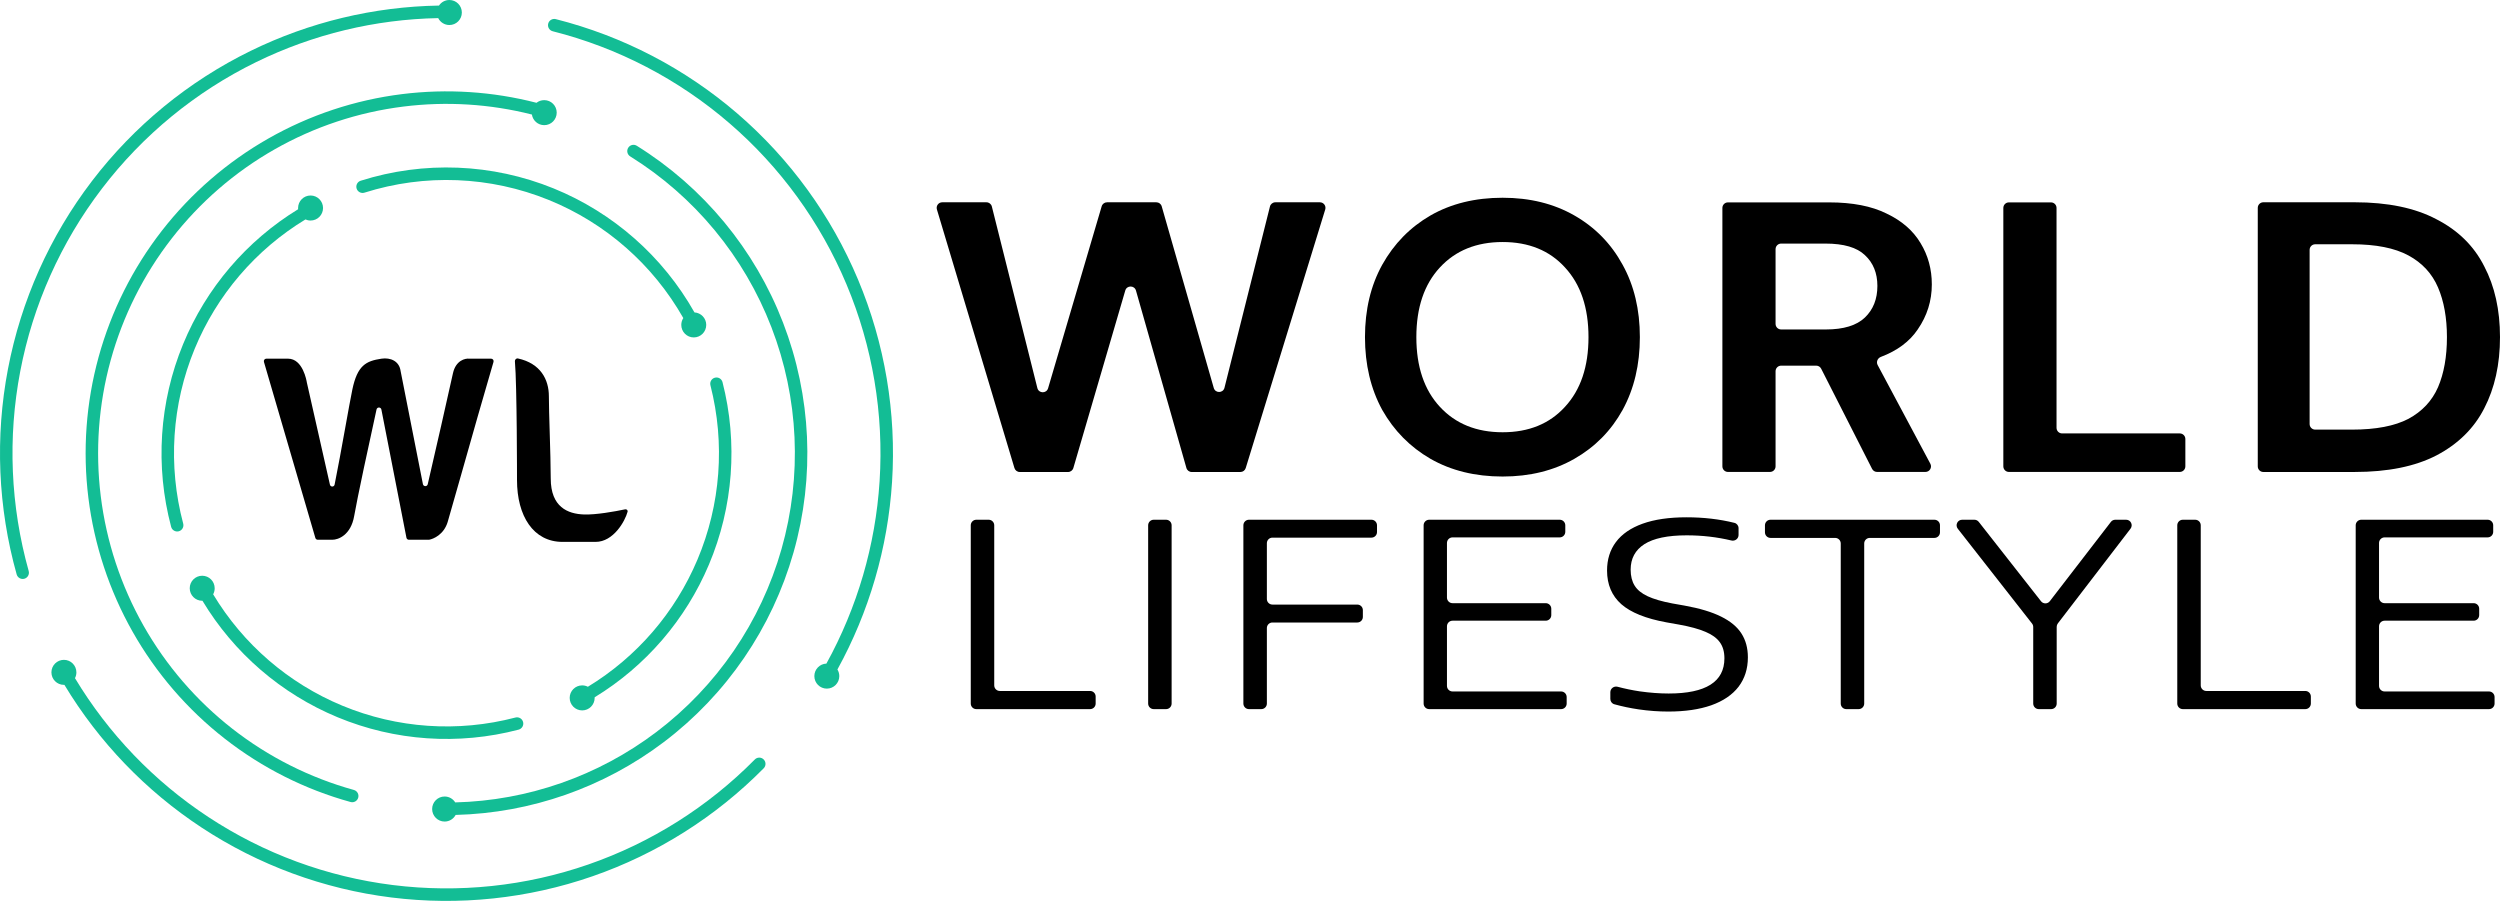 <svg width="111" height="40" viewBox="0 0 111 40" fill="none" xmlns="http://www.w3.org/2000/svg">
<path d="M22.862 16.044C22.955 17.072 22.955 21.314 22.955 21.314C22.955 22.91 23.68 24.06 24.976 24.06H26.444C27.238 24.06 27.752 23.139 27.864 22.723C27.883 22.653 27.821 22.6 27.751 22.615C27.29 22.713 26.455 22.861 25.933 22.843C25.208 22.819 24.453 22.512 24.453 21.247C24.453 20.708 24.429 19.927 24.407 19.197C24.388 18.557 24.37 17.956 24.37 17.591C24.37 16.85 23.998 16.134 22.998 15.916C22.922 15.9 22.855 15.967 22.862 16.044Z" fill="black"/>
<path d="M11.719 16.069L14.002 23.885C14.016 23.932 14.059 23.965 14.108 23.965H14.755C15.018 23.967 15.58 23.759 15.726 22.909C15.855 22.158 16.393 19.648 16.718 18.181C16.744 18.063 16.911 18.066 16.934 18.185L18.046 23.875C18.056 23.927 18.101 23.965 18.154 23.965H19.038C19.043 23.965 19.049 23.965 19.054 23.964C19.239 23.931 19.704 23.742 19.876 23.178C19.944 22.954 20.177 22.131 20.475 21.08C20.923 19.499 21.517 17.404 21.912 16.068C21.933 15.996 21.879 15.925 21.805 15.925H20.841C20.651 15.903 20.239 16.002 20.112 16.569C20.101 16.615 20.087 16.679 20.069 16.76C19.887 17.574 19.337 20.032 18.992 21.499C18.965 21.616 18.801 21.612 18.777 21.494L17.787 16.474C17.728 16.033 17.339 15.866 16.939 15.925C16.246 16.029 15.868 16.224 15.644 17.297C15.572 17.64 15.456 18.287 15.326 19.008C15.171 19.866 14.997 20.829 14.857 21.515C14.834 21.631 14.674 21.632 14.648 21.516L13.626 16.991C13.625 16.988 13.625 16.986 13.624 16.983C13.613 16.911 13.448 15.925 12.789 15.925L11.825 15.925C11.751 15.925 11.697 15.997 11.719 16.069Z" fill="black"/>
<path fill-rule="evenodd" clip-rule="evenodd" d="M63.513 20.371C64.43 20.895 65.498 21.158 66.716 21.158C67.924 21.158 68.986 20.895 69.903 20.371C70.82 19.847 71.534 19.123 72.044 18.2C72.555 17.265 72.81 16.189 72.81 14.969C72.81 13.749 72.555 12.678 72.044 11.755C71.534 10.82 70.82 10.091 69.903 9.567C68.986 9.042 67.924 8.78 66.716 8.78C65.498 8.78 64.43 9.042 63.513 9.567C62.608 10.091 61.894 10.82 61.371 11.755C60.861 12.678 60.605 13.749 60.605 14.969C60.605 16.189 60.861 17.265 61.371 18.2C61.894 19.123 62.608 19.847 63.513 20.371ZM69.485 18.063C68.8 18.816 67.877 19.192 66.716 19.192C65.556 19.192 64.627 18.816 63.931 18.063C63.234 17.311 62.886 16.28 62.886 14.969C62.886 13.658 63.234 12.627 63.931 11.875C64.627 11.122 65.556 10.746 66.716 10.746C67.877 10.746 68.8 11.122 69.485 11.875C70.181 12.627 70.529 13.658 70.529 14.969C70.529 16.28 70.181 17.311 69.485 18.063Z" fill="black"/>
<path fill-rule="evenodd" clip-rule="evenodd" d="M100.245 20.709C100.245 20.846 100.356 20.956 100.492 20.956H104.543C106.018 20.956 107.229 20.711 108.176 20.221C109.135 19.719 109.843 19.023 110.298 18.134C110.766 17.233 111 16.178 111 14.969C111 13.76 110.766 12.711 110.298 11.821C109.843 10.92 109.135 10.225 108.176 9.734C107.229 9.232 106.018 8.981 104.543 8.981H100.492C100.356 8.981 100.245 9.092 100.245 9.229V20.709ZM102.794 19.075C102.658 19.075 102.547 18.964 102.547 18.827V11.094C102.547 10.957 102.658 10.846 102.794 10.846H104.435C105.49 10.846 106.324 11.011 106.935 11.342C107.547 11.673 107.984 12.146 108.248 12.762C108.512 13.378 108.644 14.114 108.644 14.969C108.644 15.836 108.512 16.577 108.248 17.193C107.984 17.797 107.547 18.265 106.935 18.596C106.324 18.915 105.49 19.075 104.435 19.075H102.794Z" fill="black"/>
<path d="M88.948 20.706C88.948 20.843 89.059 20.954 89.195 20.954H96.783C96.919 20.954 97.03 20.843 97.03 20.706V19.491C97.03 19.355 96.919 19.244 96.783 19.244H91.557C91.421 19.244 91.31 19.133 91.31 18.996V9.233C91.31 9.096 91.2 8.986 91.063 8.986H89.195C89.059 8.986 88.948 9.096 88.948 9.233V20.706Z" fill="black"/>
<path fill-rule="evenodd" clip-rule="evenodd" d="M76.721 20.954C76.584 20.954 76.474 20.843 76.474 20.706V9.233C76.474 9.096 76.584 8.986 76.721 8.986H81.216C82.249 8.986 83.098 9.151 83.762 9.481C84.438 9.801 84.943 10.239 85.275 10.798C85.607 11.345 85.773 11.955 85.773 12.627C85.773 13.357 85.564 14.024 85.146 14.628C84.785 15.165 84.239 15.571 83.509 15.847C83.364 15.902 83.294 16.071 83.368 16.208L85.707 20.589C85.796 20.754 85.676 20.954 85.49 20.954H83.341C83.248 20.954 83.163 20.901 83.121 20.819L80.86 16.37C80.818 16.287 80.733 16.235 80.64 16.235H79.082C78.946 16.235 78.835 16.346 78.835 16.482V20.706C78.835 20.843 78.725 20.954 78.589 20.954H76.721ZM78.835 14.38C78.835 14.517 78.946 14.628 79.082 14.628H81.068C81.855 14.628 82.433 14.451 82.802 14.098C83.171 13.744 83.356 13.277 83.356 12.696C83.356 12.126 83.171 11.67 82.802 11.328C82.446 10.986 81.861 10.815 81.049 10.815H79.082C78.946 10.815 78.835 10.926 78.835 11.063V14.38Z" fill="black"/>
<path d="M45.278 20.957C45.169 20.957 45.073 20.885 45.041 20.781L41.599 9.301C41.551 9.142 41.669 8.982 41.835 8.982H43.799C43.912 8.982 44.011 9.059 44.038 9.169L46.059 17.23C46.121 17.474 46.464 17.481 46.535 17.239L48.915 9.159C48.946 9.054 49.043 8.982 49.152 8.982H51.343C51.453 8.982 51.55 9.055 51.58 9.161L53.891 17.225C53.96 17.468 54.306 17.462 54.367 17.217L56.386 9.169C56.413 9.059 56.512 8.982 56.625 8.982H58.604C58.77 8.982 58.889 9.143 58.84 9.302L55.31 20.782C55.278 20.886 55.183 20.957 55.074 20.957H52.914C52.803 20.957 52.706 20.884 52.676 20.777L50.437 12.901C50.369 12.663 50.032 12.661 49.962 12.899L47.657 20.779C47.627 20.884 47.53 20.957 47.421 20.957H45.278Z" fill="black"/>
<path d="M105.876 30.701C105.74 30.701 105.629 30.59 105.629 30.454V27.807C105.629 27.67 105.74 27.559 105.876 27.559H109.83C109.966 27.559 110.076 27.448 110.076 27.311V27.028C110.076 26.891 109.966 26.781 109.83 26.781H105.876C105.74 26.781 105.629 26.67 105.629 26.533V24.108C105.629 23.971 105.74 23.86 105.876 23.86H110.451C110.588 23.86 110.698 23.749 110.698 23.612V23.323C110.698 23.187 110.588 23.076 110.451 23.076H104.84C104.704 23.076 104.593 23.187 104.593 23.323V31.238C104.593 31.375 104.704 31.485 104.84 31.485H110.512C110.648 31.485 110.759 31.375 110.759 31.238V30.949C110.759 30.812 110.648 30.701 110.512 30.701H105.876Z" fill="black"/>
<path d="M96.917 31.485C96.781 31.485 96.671 31.375 96.671 31.238V23.323C96.671 23.187 96.781 23.076 96.917 23.076H97.466C97.602 23.076 97.713 23.187 97.713 23.323V30.431C97.713 30.568 97.823 30.679 97.96 30.679H102.355C102.491 30.679 102.602 30.789 102.602 30.926V31.238C102.602 31.375 102.491 31.485 102.355 31.485H96.917Z" fill="black"/>
<path d="M94.595 23.474C94.72 23.311 94.605 23.076 94.4 23.076H93.919C93.843 23.076 93.77 23.111 93.724 23.172L91.011 26.694C90.913 26.822 90.721 26.822 90.622 26.696L87.856 23.17C87.81 23.111 87.738 23.076 87.662 23.076H87.12C86.914 23.076 86.799 23.314 86.926 23.476L90.222 27.685C90.257 27.729 90.275 27.782 90.275 27.838V31.238C90.275 31.375 90.386 31.485 90.522 31.485H91.07C91.207 31.485 91.317 31.375 91.317 31.238V27.831C91.317 27.776 91.335 27.723 91.368 27.68L94.595 23.474Z" fill="black"/>
<path d="M81.975 31.485C81.839 31.485 81.729 31.375 81.729 31.238V24.13C81.729 23.994 81.618 23.883 81.482 23.883H78.611C78.475 23.883 78.364 23.772 78.364 23.635V23.323C78.364 23.187 78.475 23.076 78.611 23.076H85.888C86.025 23.076 86.135 23.187 86.135 23.323V23.635C86.135 23.772 86.025 23.883 85.888 23.883H83.018C82.881 23.883 82.771 23.994 82.771 24.13V31.238C82.771 31.375 82.66 31.485 82.524 31.485H81.975Z" fill="black"/>
<path d="M72.76 31.497C73.199 31.561 73.636 31.593 74.071 31.593C74.814 31.593 75.45 31.5 75.979 31.315C76.511 31.125 76.915 30.851 77.192 30.491C77.468 30.127 77.606 29.692 77.606 29.184C77.606 28.775 77.51 28.423 77.32 28.127C77.132 27.832 76.832 27.582 76.417 27.377C76.007 27.173 75.467 27.01 74.796 26.889L74.248 26.792C73.788 26.705 73.425 26.599 73.157 26.474C72.888 26.349 72.695 26.192 72.578 26.002C72.46 25.813 72.401 25.576 72.401 25.292C72.401 24.799 72.604 24.422 73.01 24.161C73.421 23.9 74.046 23.769 74.888 23.769C75.577 23.769 76.24 23.846 76.875 23.998C77.035 24.037 77.192 23.918 77.192 23.754V23.452C77.192 23.34 77.117 23.242 77.009 23.215C76.346 23.05 75.637 22.968 74.882 22.968C74.109 22.968 73.459 23.062 72.931 23.252C72.407 23.441 72.013 23.712 71.749 24.064C71.485 24.417 71.353 24.839 71.353 25.332C71.353 25.953 71.564 26.451 71.986 26.826C72.409 27.197 73.077 27.466 73.992 27.633L74.54 27.73C75.04 27.82 75.434 27.928 75.723 28.053C76.015 28.175 76.228 28.33 76.363 28.519C76.497 28.705 76.564 28.942 76.564 29.23C76.564 30.271 75.739 30.792 74.089 30.792C73.687 30.792 73.258 30.76 72.803 30.696C72.466 30.645 72.139 30.577 71.82 30.492C71.659 30.45 71.499 30.569 71.499 30.735V31.034C71.499 31.143 71.57 31.24 71.675 31.269C72.024 31.366 72.385 31.442 72.76 31.497Z" fill="black"/>
<path d="M64.245 30.454C64.245 30.59 64.356 30.701 64.492 30.701H69.313C69.449 30.701 69.56 30.812 69.56 30.949V31.238C69.56 31.375 69.449 31.485 69.313 31.485H63.456C63.319 31.485 63.209 31.375 63.209 31.238V23.323C63.209 23.187 63.319 23.076 63.456 23.076H69.252C69.388 23.076 69.499 23.187 69.499 23.323V23.612C69.499 23.749 69.388 23.86 69.252 23.86H64.492C64.356 23.86 64.245 23.971 64.245 24.108V26.533C64.245 26.67 64.356 26.781 64.492 26.781H68.63C68.767 26.781 68.877 26.891 68.877 27.028V27.311C68.877 27.448 68.767 27.559 68.63 27.559H64.492C64.356 27.559 64.245 27.67 64.245 27.807V30.454Z" fill="black"/>
<path d="M60.892 23.871C61.028 23.871 61.139 23.761 61.139 23.624V23.323C61.139 23.187 61.028 23.076 60.892 23.076H55.453C55.317 23.076 55.206 23.187 55.206 23.323V31.238C55.206 31.375 55.317 31.485 55.453 31.485H56.002C56.138 31.485 56.249 31.375 56.249 31.238V27.886C56.249 27.749 56.359 27.639 56.495 27.639H60.264C60.401 27.639 60.511 27.528 60.511 27.391V27.091C60.511 26.954 60.401 26.843 60.264 26.843H56.495C56.359 26.843 56.249 26.732 56.249 26.596V24.119C56.249 23.982 56.359 23.871 56.495 23.871H60.892Z" fill="black"/>
<path d="M51.225 31.485C51.089 31.485 50.978 31.375 50.978 31.238V23.323C50.978 23.187 51.089 23.076 51.225 23.076H51.774C51.91 23.076 52.02 23.187 52.02 23.323V31.238C52.02 31.375 51.91 31.485 51.774 31.485H51.225Z" fill="black"/>
<path d="M43.102 31.238C43.102 31.375 43.212 31.485 43.349 31.485H48.4C48.537 31.485 48.647 31.375 48.647 31.238V30.926C48.647 30.789 48.537 30.679 48.4 30.679H44.391C44.255 30.679 44.144 30.568 44.144 30.431V23.323C44.144 23.187 44.033 23.076 43.897 23.076H43.349C43.212 23.076 43.102 23.187 43.102 23.323V31.238Z" fill="black"/>
<path d="M19.952 1.111C20.258 1.111 20.506 0.863 20.506 0.556C20.506 0.249 20.258 0 19.952 0C19.759 0 19.59 0.098 19.491 0.247C16.594 0.296 13.742 0.981 11.135 2.256C8.368 3.609 5.953 5.589 4.082 8.04C2.211 10.491 0.935 13.345 0.355 16.376C-0.225 19.407 -0.093 22.532 0.74 25.504C0.782 25.651 0.935 25.737 1.082 25.696C1.229 25.654 1.315 25.501 1.274 25.353C0.464 22.465 0.336 19.427 0.9 16.481C1.463 13.534 2.704 10.76 4.523 8.378C6.341 5.995 8.688 4.07 11.377 2.755C13.899 1.523 16.656 0.857 19.456 0.804C19.547 0.986 19.735 1.111 19.952 1.111Z" fill="#13BD95"/>
<path d="M23.821 4.564C21.873 4.061 19.847 3.93 17.849 4.179C15.761 4.439 13.744 5.109 11.914 6.151C10.085 7.192 8.477 8.585 7.184 10.249C5.891 11.914 4.938 13.817 4.378 15.851C3.819 17.885 3.665 20.009 3.924 22.103C4.184 24.197 4.852 26.218 5.89 28.053C6.929 29.888 8.318 31.5 9.978 32.796C11.638 34.093 13.536 35.049 15.565 35.609C15.712 35.65 15.865 35.563 15.905 35.416C15.946 35.268 15.859 35.115 15.712 35.074C13.754 34.532 11.921 33.609 10.319 32.358C8.716 31.106 7.375 29.55 6.372 27.779C5.37 26.008 4.725 24.056 4.474 22.034C4.224 20.013 4.373 17.962 4.913 15.999C5.453 14.035 6.373 12.198 7.622 10.591C8.87 8.984 10.421 7.639 12.188 6.634C13.954 5.628 15.901 4.982 17.917 4.731C19.823 4.493 21.756 4.614 23.616 5.085C23.656 5.352 23.886 5.557 24.164 5.557C24.47 5.557 24.718 5.308 24.718 5.001C24.718 4.694 24.47 4.446 24.164 4.446C24.034 4.446 23.915 4.49 23.821 4.564Z" fill="#13BD95"/>
<path d="M14.343 9.236C14.343 9.543 14.095 9.792 13.789 9.792C13.708 9.792 13.631 9.774 13.562 9.743C11.354 11.082 9.63 13.095 8.643 15.489C7.629 17.95 7.45 20.676 8.134 23.249C8.174 23.397 8.086 23.549 7.938 23.589C7.79 23.628 7.638 23.54 7.599 23.392C6.883 20.702 7.07 17.85 8.131 15.277C9.157 12.786 10.947 10.691 13.237 9.29C13.236 9.272 13.235 9.254 13.235 9.236C13.235 8.929 13.483 8.68 13.789 8.68C14.095 8.68 14.343 8.929 14.343 9.236Z" fill="#13BD95"/>
<path d="M16.182 8.554C18.867 7.704 21.763 7.82 24.372 8.881C26.895 9.907 28.995 11.755 30.339 14.122C30.282 14.21 30.249 14.314 30.249 14.426C30.249 14.733 30.497 14.982 30.803 14.982C31.109 14.982 31.357 14.733 31.357 14.426C31.357 14.13 31.126 13.888 30.834 13.871C29.43 11.384 27.227 9.443 24.581 8.366C21.852 7.256 18.823 7.135 16.015 8.024C15.869 8.07 15.788 8.226 15.834 8.373C15.88 8.519 16.036 8.6 16.182 8.554Z" fill="#13BD95"/>
<path d="M31.743 16.769C31.891 16.731 32.042 16.82 32.08 16.969C32.769 19.662 32.557 22.508 31.476 25.069C30.441 27.52 28.665 29.579 26.402 30.96C26.402 30.969 26.403 30.977 26.403 30.986C26.403 31.293 26.155 31.542 25.849 31.542C25.542 31.542 25.294 31.293 25.294 30.986C25.294 30.679 25.542 30.431 25.849 30.431C25.94 30.431 26.026 30.453 26.102 30.492C28.271 29.172 29.974 27.2 30.965 24.852C31.999 22.404 32.202 19.683 31.543 17.107C31.505 16.959 31.594 16.807 31.743 16.769Z" fill="#13BD95"/>
<path d="M9.464 26.387C9.508 26.307 9.532 26.216 9.532 26.118C9.532 25.811 9.284 25.563 8.978 25.563C8.672 25.563 8.424 25.811 8.424 26.118C8.424 26.425 8.672 26.674 8.978 26.674L8.989 26.674C10.385 28.995 12.487 30.808 14.987 31.845C17.535 32.903 20.359 33.096 23.027 32.396C23.175 32.357 23.264 32.205 23.225 32.057C23.186 31.908 23.035 31.82 22.887 31.858C20.335 32.528 17.636 32.343 15.199 31.332C12.808 30.34 10.798 28.606 9.464 26.387Z" fill="#13BD95"/>
<path d="M27.892 6.562C27.973 6.431 28.143 6.391 28.273 6.472C31.233 8.314 33.514 11.073 34.769 14.331C36.025 17.589 36.188 21.168 35.233 24.527C34.278 27.886 32.257 30.841 29.476 32.946C26.804 34.968 23.57 36.098 20.23 36.183C20.137 36.358 19.953 36.477 19.741 36.477C19.435 36.477 19.187 36.228 19.187 35.921C19.187 35.614 19.435 35.365 19.741 35.365C19.94 35.365 20.114 35.47 20.212 35.627C23.438 35.546 26.561 34.455 29.142 32.502C31.827 30.471 33.778 27.617 34.7 24.375C35.622 21.132 35.465 17.676 34.252 14.531C33.04 11.386 30.838 8.722 27.981 6.944C27.851 6.863 27.811 6.692 27.892 6.562Z" fill="#13BD95"/>
<path d="M24.676 0.849C24.528 0.812 24.377 0.902 24.34 1.05C24.302 1.199 24.392 1.35 24.541 1.388C27.435 2.12 30.12 3.517 32.383 5.468C34.647 7.418 36.428 9.87 37.586 12.629C38.743 15.387 39.246 18.378 39.054 21.365C38.872 24.208 38.064 26.973 36.692 29.464C36.395 29.474 36.157 29.719 36.157 30.02C36.157 30.326 36.405 30.575 36.711 30.575C37.017 30.575 37.265 30.326 37.265 30.02C37.265 29.912 37.234 29.811 37.181 29.726C38.59 27.165 39.419 24.323 39.607 21.401C39.805 18.328 39.288 15.251 38.097 12.413C36.906 9.575 35.074 7.053 32.745 5.046C30.416 3.04 27.654 1.603 24.676 0.849Z" fill="#13BD95"/>
<path d="M3.392 29.853C3.392 29.946 3.369 30.034 3.329 30.11C4.818 32.583 6.841 34.69 9.25 36.275C11.715 37.898 14.518 38.931 17.443 39.296C20.369 39.661 23.339 39.349 26.125 38.382C28.911 37.416 31.439 35.821 33.514 33.721C33.622 33.611 33.797 33.611 33.906 33.719C34.015 33.827 34.016 34.003 33.908 34.112C31.773 36.272 29.173 37.913 26.306 38.907C23.44 39.902 20.385 40.223 17.375 39.848C14.365 39.472 11.481 38.409 8.946 36.74C6.471 35.111 4.391 32.947 2.86 30.408C2.853 30.408 2.845 30.408 2.838 30.408C2.531 30.408 2.283 30.16 2.283 29.853C2.283 29.546 2.531 29.297 2.838 29.297C3.144 29.297 3.392 29.546 3.392 29.853Z" fill="#13BD95"/>
</svg>
